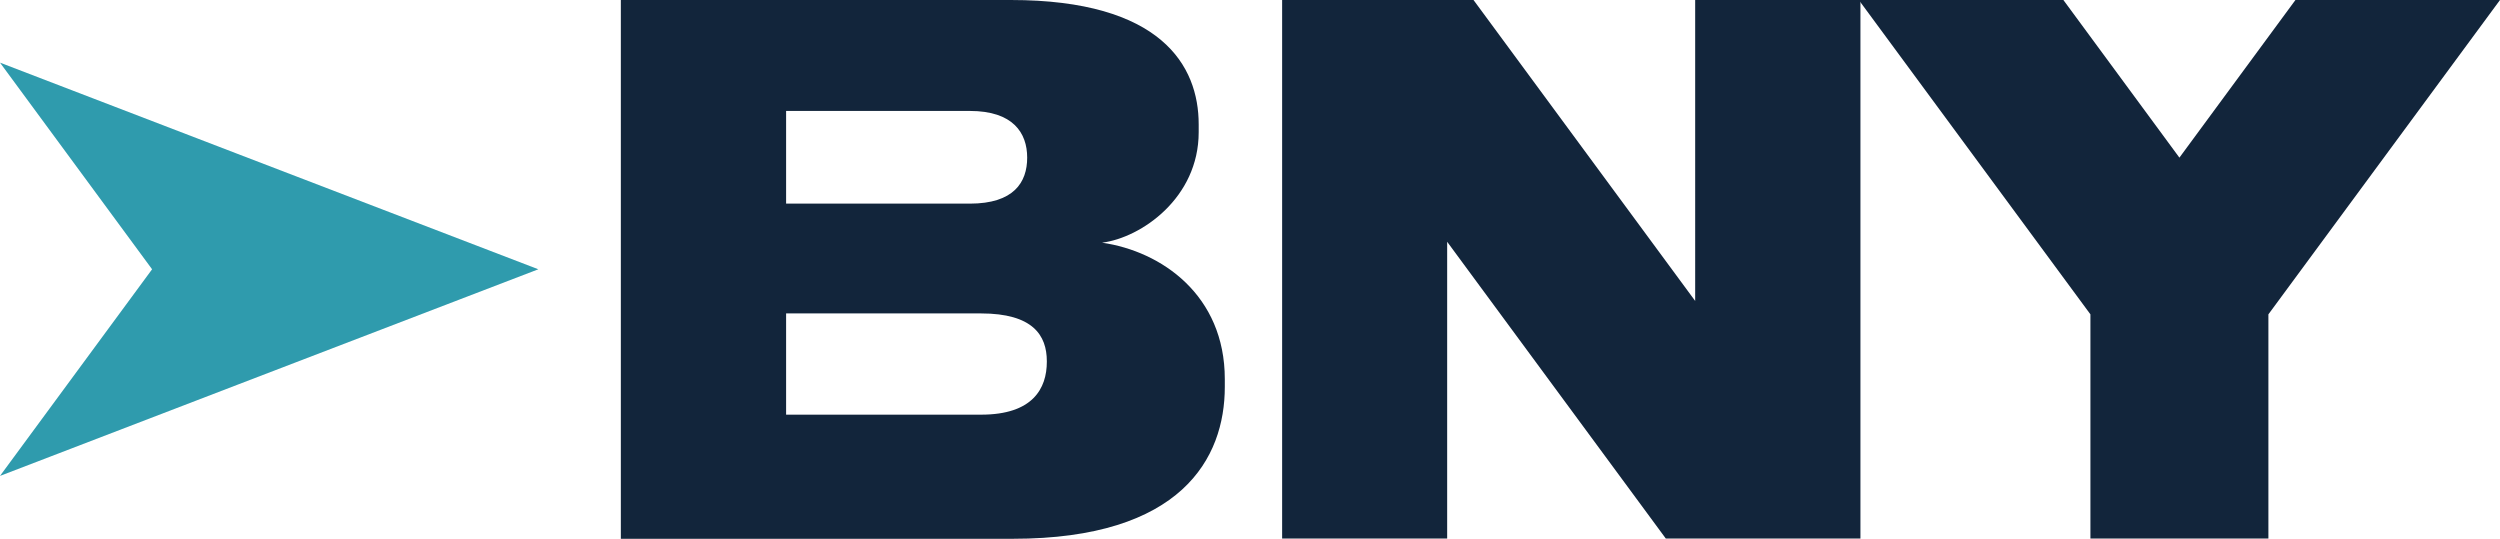 <?xml version="1.0" encoding="UTF-8"?>
<svg id="katman_2" data-name="katman 2" xmlns="http://www.w3.org/2000/svg" viewBox="0 0 108.16 23.3">
  <defs>
    <style>
      .cls-1 {
        fill: #2f9bad;
      }

      .cls-2 {
        fill: #12253b;
      }
    </style>
  </defs>
  <g id="katman_1" data-name="katman 1">
    <g>
      <polygon class="cls-1" points="23.29 11.65 10.26 16.65 0 20.59 6.58 11.65 0 2.71 10.26 6.65 23.29 11.65"/>
      <path class="cls-2" d="M26.86,0h16.87c6.51,0,8.13,2.84,8.13,5.38v.34c0,2.84-2.48,4.56-4.18,4.78,2.57,.37,5.31,2.27,5.31,5.9v.34c0,3.08-1.87,6.57-9.17,6.57H26.86V0h0Zm7.15,4.8v4.01h7.95c1.9,0,2.48-.92,2.48-1.99s-.61-2.02-2.48-2.02h-7.95s0,0,0,0Zm0,8.75v4.39h8.44c2.23,0,2.84-1.13,2.84-2.29v-.02c0-1.13-.61-2.07-2.85-2.07h-8.43ZM63.75,0l9.59,13.02V0h7.15V23.3h-8.42l-9.46-12.84v12.84h-7.14V0h8.29Z"/>
      <polygon class="cls-2" points="90.44 13.6 80.42 0 89.27 0 94.29 6.82 99.31 0 108.16 0 98.14 13.6 98.14 23.3 90.44 23.3 90.44 13.6 90.44 13.6"/>
    </g>
  </g>
</svg>